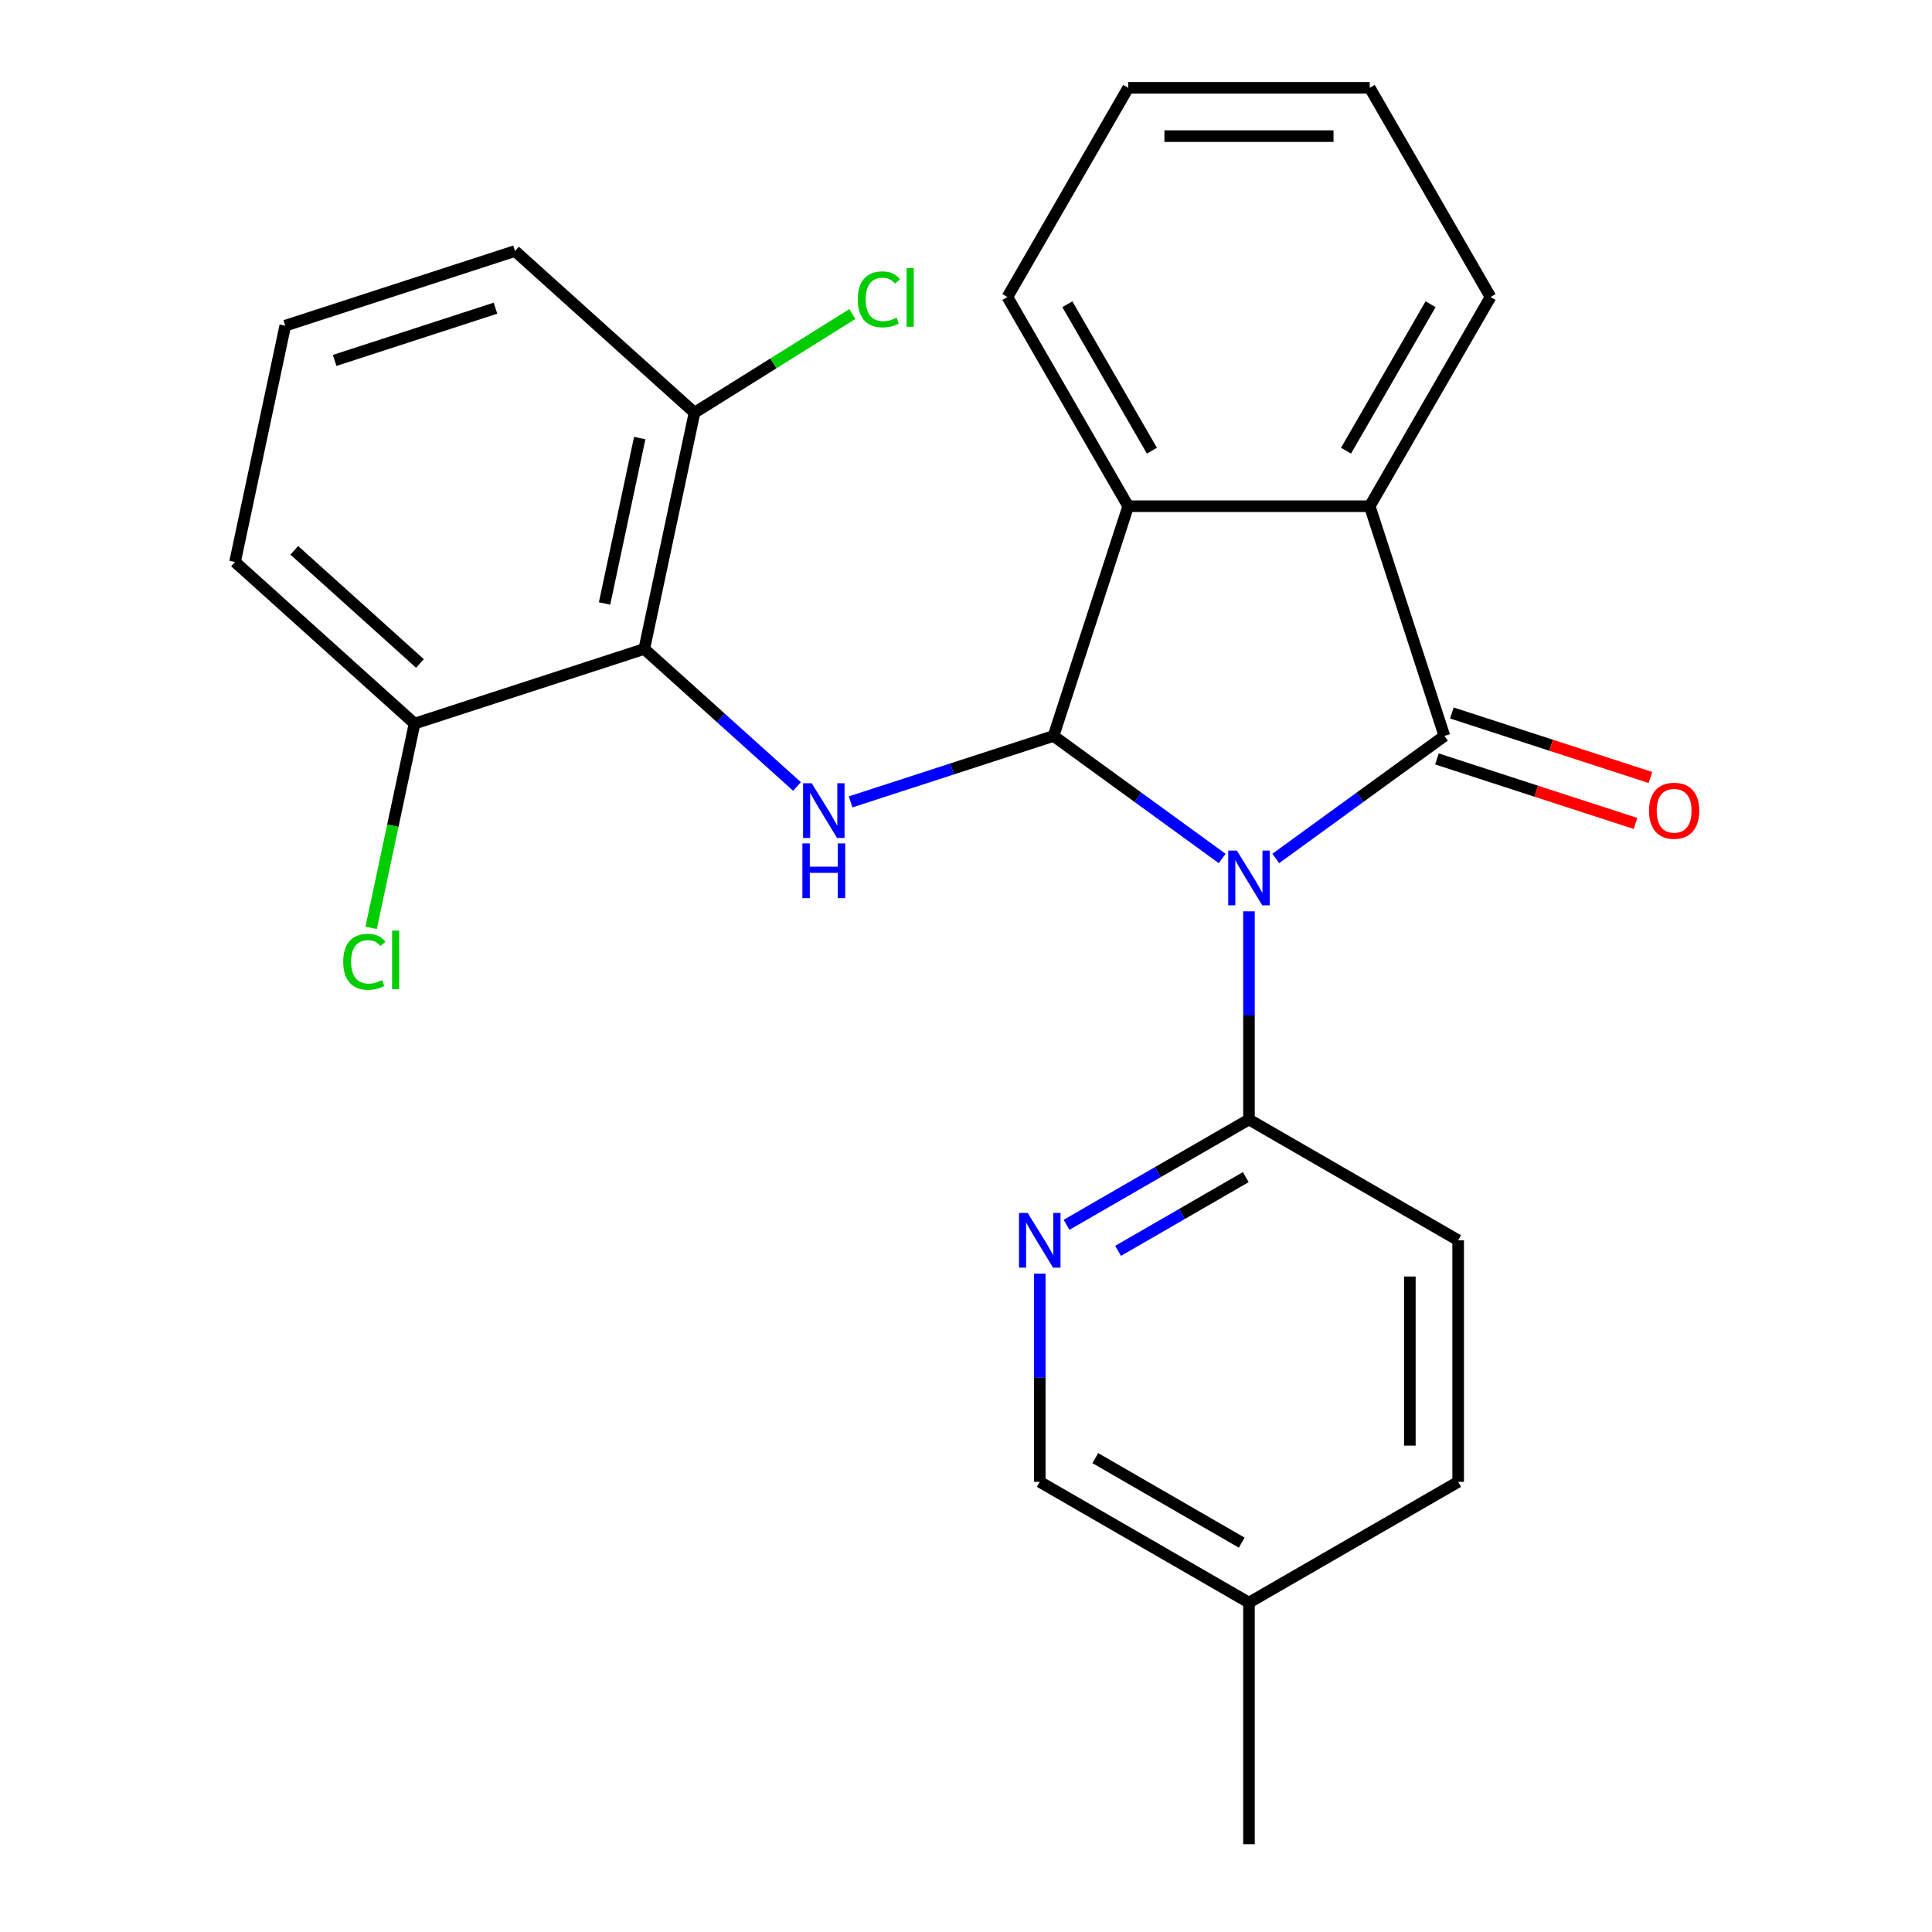 <?xml version='1.0' encoding='iso-8859-1'?>
<svg version='1.1' baseProfile='full'
              xmlns='http://www.w3.org/2000/svg'
                      xmlns:rdkit='http://www.rdkit.org/xml'
                      xmlns:xlink='http://www.w3.org/1999/xlink'
                  xml:space='preserve'
width='1000px' height='1000px' viewBox='0 0 1000 1000'>
<!-- END OF HEADER -->
<rect style='opacity:1.0;fill:#FFFFFF;stroke:none' width='1000' height='1000' x='0' y='0'> </rect>
<path class='bond-0' d='M 660.329,444.345 L 703.973,412.636' style='fill:none;fill-rule:evenodd;stroke:#0000FF;stroke-width:6px;stroke-linecap:butt;stroke-linejoin:miter;stroke-opacity:1' />
<path class='bond-0' d='M 703.973,412.636 L 747.616,380.928' style='fill:none;fill-rule:evenodd;stroke:#000000;stroke-width:6px;stroke-linecap:butt;stroke-linejoin:miter;stroke-opacity:1' />
<path class='bond-1' d='M 632.598,444.345 L 588.954,412.636' style='fill:none;fill-rule:evenodd;stroke:#0000FF;stroke-width:6px;stroke-linecap:butt;stroke-linejoin:miter;stroke-opacity:1' />
<path class='bond-1' d='M 588.954,412.636 L 545.311,380.928' style='fill:none;fill-rule:evenodd;stroke:#000000;stroke-width:6px;stroke-linecap:butt;stroke-linejoin:miter;stroke-opacity:1' />
<path class='bond-6' d='M 646.463,471.705 L 646.463,525.578' style='fill:none;fill-rule:evenodd;stroke:#0000FF;stroke-width:6px;stroke-linecap:butt;stroke-linejoin:miter;stroke-opacity:1' />
<path class='bond-6' d='M 646.463,525.578 L 646.463,579.451' style='fill:none;fill-rule:evenodd;stroke:#000000;stroke-width:6px;stroke-linecap:butt;stroke-linejoin:miter;stroke-opacity:1' />
<path class='bond-3' d='M 747.616,380.928 L 708.979,262.016' style='fill:none;fill-rule:evenodd;stroke:#000000;stroke-width:6px;stroke-linecap:butt;stroke-linejoin:miter;stroke-opacity:1' />
<path class='bond-8' d='M 743.752,392.819 L 795.146,409.517' style='fill:none;fill-rule:evenodd;stroke:#000000;stroke-width:6px;stroke-linecap:butt;stroke-linejoin:miter;stroke-opacity:1' />
<path class='bond-8' d='M 795.146,409.517 L 846.539,426.216' style='fill:none;fill-rule:evenodd;stroke:#FF0000;stroke-width:6px;stroke-linecap:butt;stroke-linejoin:miter;stroke-opacity:1' />
<path class='bond-8' d='M 751.48,369.036 L 802.873,385.735' style='fill:none;fill-rule:evenodd;stroke:#000000;stroke-width:6px;stroke-linecap:butt;stroke-linejoin:miter;stroke-opacity:1' />
<path class='bond-8' d='M 802.873,385.735 L 854.266,402.434' style='fill:none;fill-rule:evenodd;stroke:#FF0000;stroke-width:6px;stroke-linecap:butt;stroke-linejoin:miter;stroke-opacity:1' />
<path class='bond-2' d='M 545.311,380.928 L 492.788,397.993' style='fill:none;fill-rule:evenodd;stroke:#000000;stroke-width:6px;stroke-linecap:butt;stroke-linejoin:miter;stroke-opacity:1' />
<path class='bond-2' d='M 492.788,397.993 L 440.265,415.059' style='fill:none;fill-rule:evenodd;stroke:#0000FF;stroke-width:6px;stroke-linecap:butt;stroke-linejoin:miter;stroke-opacity:1' />
<path class='bond-4' d='M 545.311,380.928 L 583.948,262.016' style='fill:none;fill-rule:evenodd;stroke:#000000;stroke-width:6px;stroke-linecap:butt;stroke-linejoin:miter;stroke-opacity:1' />
<path class='bond-5' d='M 412.533,407.08 L 373.008,371.491' style='fill:none;fill-rule:evenodd;stroke:#0000FF;stroke-width:6px;stroke-linecap:butt;stroke-linejoin:miter;stroke-opacity:1' />
<path class='bond-5' d='M 373.008,371.491 L 333.482,335.902' style='fill:none;fill-rule:evenodd;stroke:#000000;stroke-width:6px;stroke-linecap:butt;stroke-linejoin:miter;stroke-opacity:1' />
<path class='bond-17' d='M 708.979,262.016 L 771.495,153.735' style='fill:none;fill-rule:evenodd;stroke:#000000;stroke-width:6px;stroke-linecap:butt;stroke-linejoin:miter;stroke-opacity:1' />
<path class='bond-17' d='M 696.701,233.27 L 740.462,157.474' style='fill:none;fill-rule:evenodd;stroke:#000000;stroke-width:6px;stroke-linecap:butt;stroke-linejoin:miter;stroke-opacity:1' />
<path class='bond-25' d='M 708.979,262.016 L 583.948,262.016' style='fill:none;fill-rule:evenodd;stroke:#000000;stroke-width:6px;stroke-linecap:butt;stroke-linejoin:miter;stroke-opacity:1' />
<path class='bond-18' d='M 583.948,262.016 L 521.432,153.735' style='fill:none;fill-rule:evenodd;stroke:#000000;stroke-width:6px;stroke-linecap:butt;stroke-linejoin:miter;stroke-opacity:1' />
<path class='bond-18' d='M 596.226,233.27 L 552.465,157.474' style='fill:none;fill-rule:evenodd;stroke:#000000;stroke-width:6px;stroke-linecap:butt;stroke-linejoin:miter;stroke-opacity:1' />
<path class='bond-9' d='M 333.482,335.902 L 359.478,213.603' style='fill:none;fill-rule:evenodd;stroke:#000000;stroke-width:6px;stroke-linecap:butt;stroke-linejoin:miter;stroke-opacity:1' />
<path class='bond-9' d='M 312.922,312.358 L 331.119,226.749' style='fill:none;fill-rule:evenodd;stroke:#000000;stroke-width:6px;stroke-linecap:butt;stroke-linejoin:miter;stroke-opacity:1' />
<path class='bond-10' d='M 333.482,335.902 L 214.57,374.539' style='fill:none;fill-rule:evenodd;stroke:#000000;stroke-width:6px;stroke-linecap:butt;stroke-linejoin:miter;stroke-opacity:1' />
<path class='bond-7' d='M 646.463,579.451 L 599.256,606.706' style='fill:none;fill-rule:evenodd;stroke:#000000;stroke-width:6px;stroke-linecap:butt;stroke-linejoin:miter;stroke-opacity:1' />
<path class='bond-7' d='M 599.256,606.706 L 552.049,633.961' style='fill:none;fill-rule:evenodd;stroke:#0000FF;stroke-width:6px;stroke-linecap:butt;stroke-linejoin:miter;stroke-opacity:1' />
<path class='bond-7' d='M 644.804,609.283 L 611.759,628.362' style='fill:none;fill-rule:evenodd;stroke:#000000;stroke-width:6px;stroke-linecap:butt;stroke-linejoin:miter;stroke-opacity:1' />
<path class='bond-7' d='M 611.759,628.362 L 578.714,647.441' style='fill:none;fill-rule:evenodd;stroke:#0000FF;stroke-width:6px;stroke-linecap:butt;stroke-linejoin:miter;stroke-opacity:1' />
<path class='bond-11' d='M 646.463,579.451 L 754.744,641.967' style='fill:none;fill-rule:evenodd;stroke:#000000;stroke-width:6px;stroke-linecap:butt;stroke-linejoin:miter;stroke-opacity:1' />
<path class='bond-12' d='M 538.183,659.252 L 538.183,713.125' style='fill:none;fill-rule:evenodd;stroke:#0000FF;stroke-width:6px;stroke-linecap:butt;stroke-linejoin:miter;stroke-opacity:1' />
<path class='bond-12' d='M 538.183,713.125 L 538.183,766.998' style='fill:none;fill-rule:evenodd;stroke:#000000;stroke-width:6px;stroke-linecap:butt;stroke-linejoin:miter;stroke-opacity:1' />
<path class='bond-14' d='M 359.478,213.603 L 400.324,188.076' style='fill:none;fill-rule:evenodd;stroke:#000000;stroke-width:6px;stroke-linecap:butt;stroke-linejoin:miter;stroke-opacity:1' />
<path class='bond-14' d='M 400.324,188.076 L 441.171,162.549' style='fill:none;fill-rule:evenodd;stroke:#00CC00;stroke-width:6px;stroke-linecap:butt;stroke-linejoin:miter;stroke-opacity:1' />
<path class='bond-20' d='M 359.478,213.603 L 266.561,129.94' style='fill:none;fill-rule:evenodd;stroke:#000000;stroke-width:6px;stroke-linecap:butt;stroke-linejoin:miter;stroke-opacity:1' />
<path class='bond-13' d='M 214.57,374.539 L 203.335,427.396' style='fill:none;fill-rule:evenodd;stroke:#000000;stroke-width:6px;stroke-linecap:butt;stroke-linejoin:miter;stroke-opacity:1' />
<path class='bond-13' d='M 203.335,427.396 L 192.1,480.252' style='fill:none;fill-rule:evenodd;stroke:#00CC00;stroke-width:6px;stroke-linecap:butt;stroke-linejoin:miter;stroke-opacity:1' />
<path class='bond-21' d='M 214.57,374.539 L 121.654,290.876' style='fill:none;fill-rule:evenodd;stroke:#000000;stroke-width:6px;stroke-linecap:butt;stroke-linejoin:miter;stroke-opacity:1' />
<path class='bond-21' d='M 217.365,343.406 L 152.324,284.843' style='fill:none;fill-rule:evenodd;stroke:#000000;stroke-width:6px;stroke-linecap:butt;stroke-linejoin:miter;stroke-opacity:1' />
<path class='bond-15' d='M 754.744,641.967 L 754.744,766.998' style='fill:none;fill-rule:evenodd;stroke:#000000;stroke-width:6px;stroke-linecap:butt;stroke-linejoin:miter;stroke-opacity:1' />
<path class='bond-15' d='M 729.738,660.721 L 729.738,748.243' style='fill:none;fill-rule:evenodd;stroke:#000000;stroke-width:6px;stroke-linecap:butt;stroke-linejoin:miter;stroke-opacity:1' />
<path class='bond-26' d='M 538.183,766.998 L 646.463,829.514' style='fill:none;fill-rule:evenodd;stroke:#000000;stroke-width:6px;stroke-linecap:butt;stroke-linejoin:miter;stroke-opacity:1' />
<path class='bond-26' d='M 566.928,754.719 L 642.725,798.48' style='fill:none;fill-rule:evenodd;stroke:#000000;stroke-width:6px;stroke-linecap:butt;stroke-linejoin:miter;stroke-opacity:1' />
<path class='bond-16' d='M 754.744,766.998 L 646.463,829.514' style='fill:none;fill-rule:evenodd;stroke:#000000;stroke-width:6px;stroke-linecap:butt;stroke-linejoin:miter;stroke-opacity:1' />
<path class='bond-22' d='M 646.463,829.514 L 646.463,954.545' style='fill:none;fill-rule:evenodd;stroke:#000000;stroke-width:6px;stroke-linecap:butt;stroke-linejoin:miter;stroke-opacity:1' />
<path class='bond-23' d='M 771.495,153.735 L 708.979,45.455' style='fill:none;fill-rule:evenodd;stroke:#000000;stroke-width:6px;stroke-linecap:butt;stroke-linejoin:miter;stroke-opacity:1' />
<path class='bond-24' d='M 521.432,153.735 L 583.948,45.455' style='fill:none;fill-rule:evenodd;stroke:#000000;stroke-width:6px;stroke-linecap:butt;stroke-linejoin:miter;stroke-opacity:1' />
<path class='bond-19' d='M 147.649,168.577 L 121.654,290.876' style='fill:none;fill-rule:evenodd;stroke:#000000;stroke-width:6px;stroke-linecap:butt;stroke-linejoin:miter;stroke-opacity:1' />
<path class='bond-28' d='M 147.649,168.577 L 266.561,129.94' style='fill:none;fill-rule:evenodd;stroke:#000000;stroke-width:6px;stroke-linecap:butt;stroke-linejoin:miter;stroke-opacity:1' />
<path class='bond-28' d='M 173.213,186.564 L 256.452,159.518' style='fill:none;fill-rule:evenodd;stroke:#000000;stroke-width:6px;stroke-linecap:butt;stroke-linejoin:miter;stroke-opacity:1' />
<path class='bond-27' d='M 708.979,45.455 L 583.948,45.455' style='fill:none;fill-rule:evenodd;stroke:#000000;stroke-width:6px;stroke-linecap:butt;stroke-linejoin:miter;stroke-opacity:1' />
<path class='bond-27' d='M 690.225,70.461 L 602.702,70.461' style='fill:none;fill-rule:evenodd;stroke:#000000;stroke-width:6px;stroke-linecap:butt;stroke-linejoin:miter;stroke-opacity:1' />
<path  class='atom-0' d='M 640.203 440.259
L 649.483 455.259
Q 650.403 456.739, 651.883 459.419
Q 653.363 462.099, 653.443 462.259
L 653.443 440.259
L 657.203 440.259
L 657.203 468.579
L 653.323 468.579
L 643.363 452.179
Q 642.203 450.259, 640.963 448.059
Q 639.763 445.859, 639.403 445.179
L 639.403 468.579
L 635.723 468.579
L 635.723 440.259
L 640.203 440.259
' fill='#0000FF'/>
<path  class='atom-3' d='M 420.139 405.404
L 429.419 420.404
Q 430.339 421.884, 431.819 424.564
Q 433.299 427.244, 433.379 427.404
L 433.379 405.404
L 437.139 405.404
L 437.139 433.724
L 433.259 433.724
L 423.299 417.324
Q 422.139 415.404, 420.899 413.204
Q 419.699 411.004, 419.339 410.324
L 419.339 433.724
L 415.659 433.724
L 415.659 405.404
L 420.139 405.404
' fill='#0000FF'/>
<path  class='atom-3' d='M 415.319 436.556
L 419.159 436.556
L 419.159 448.596
L 433.639 448.596
L 433.639 436.556
L 437.479 436.556
L 437.479 464.876
L 433.639 464.876
L 433.639 451.796
L 419.159 451.796
L 419.159 464.876
L 415.319 464.876
L 415.319 436.556
' fill='#0000FF'/>
<path  class='atom-8' d='M 531.923 627.807
L 541.203 642.807
Q 542.123 644.287, 543.603 646.967
Q 545.083 649.647, 545.163 649.807
L 545.163 627.807
L 548.923 627.807
L 548.923 656.127
L 545.043 656.127
L 535.083 639.727
Q 533.923 637.807, 532.683 635.607
Q 531.483 633.407, 531.123 632.727
L 531.123 656.127
L 527.443 656.127
L 527.443 627.807
L 531.923 627.807
' fill='#0000FF'/>
<path  class='atom-9' d='M 853.528 419.644
Q 853.528 412.844, 856.888 409.044
Q 860.248 405.244, 866.528 405.244
Q 872.808 405.244, 876.168 409.044
Q 879.528 412.844, 879.528 419.644
Q 879.528 426.524, 876.128 430.444
Q 872.728 434.324, 866.528 434.324
Q 860.288 434.324, 856.888 430.444
Q 853.528 426.564, 853.528 419.644
M 866.528 431.124
Q 870.848 431.124, 873.168 428.244
Q 875.528 425.324, 875.528 419.644
Q 875.528 414.084, 873.168 411.284
Q 870.848 408.444, 866.528 408.444
Q 862.208 408.444, 859.848 411.244
Q 857.528 414.044, 857.528 419.644
Q 857.528 425.364, 859.848 428.244
Q 862.208 431.124, 866.528 431.124
' fill='#FF0000'/>
<path  class='atom-14' d='M 177.655 497.818
Q 177.655 490.778, 180.935 487.098
Q 184.255 483.378, 190.535 483.378
Q 196.375 483.378, 199.495 487.498
L 196.855 489.658
Q 194.575 486.658, 190.535 486.658
Q 186.255 486.658, 183.975 489.538
Q 181.735 492.378, 181.735 497.818
Q 181.735 503.418, 184.055 506.298
Q 186.415 509.178, 190.975 509.178
Q 194.095 509.178, 197.735 507.298
L 198.855 510.298
Q 197.375 511.258, 195.135 511.818
Q 192.895 512.378, 190.415 512.378
Q 184.255 512.378, 180.935 508.618
Q 177.655 504.858, 177.655 497.818
' fill='#00CC00'/>
<path  class='atom-14' d='M 202.935 481.658
L 206.615 481.658
L 206.615 512.018
L 202.935 512.018
L 202.935 481.658
' fill='#00CC00'/>
<path  class='atom-15' d='M 443.984 154.947
Q 443.984 147.907, 447.264 144.227
Q 450.584 140.507, 456.864 140.507
Q 462.704 140.507, 465.824 144.627
L 463.184 146.787
Q 460.904 143.787, 456.864 143.787
Q 452.584 143.787, 450.304 146.667
Q 448.064 149.507, 448.064 154.947
Q 448.064 160.547, 450.384 163.427
Q 452.744 166.307, 457.304 166.307
Q 460.424 166.307, 464.064 164.427
L 465.184 167.427
Q 463.704 168.387, 461.464 168.947
Q 459.224 169.507, 456.744 169.507
Q 450.584 169.507, 447.264 165.747
Q 443.984 161.987, 443.984 154.947
' fill='#00CC00'/>
<path  class='atom-15' d='M 469.264 138.787
L 472.944 138.787
L 472.944 169.147
L 469.264 169.147
L 469.264 138.787
' fill='#00CC00'/>
</svg>
